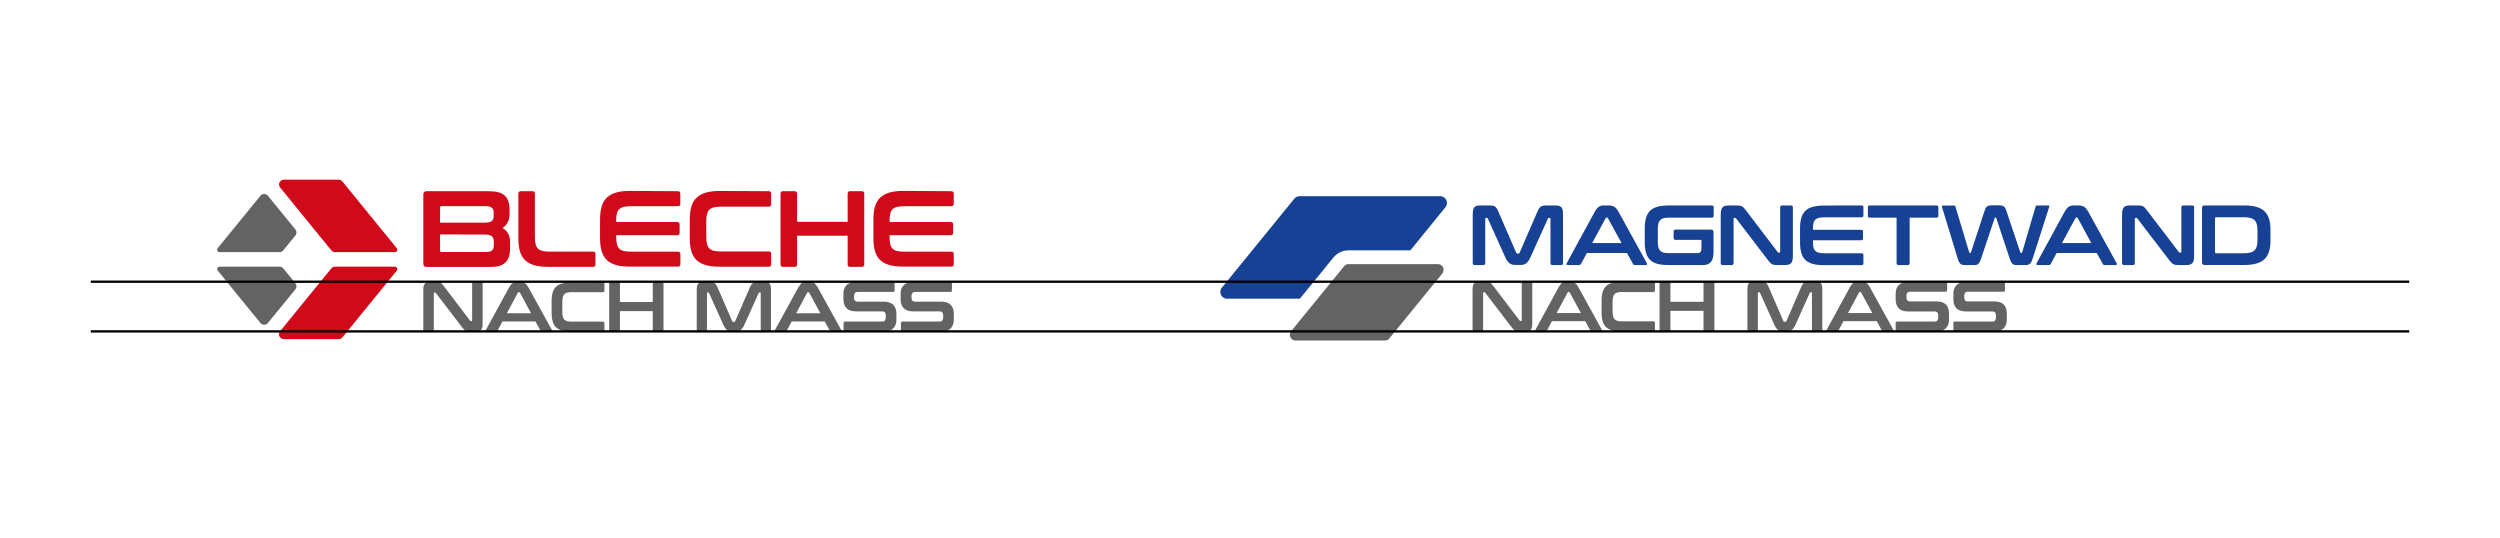 <?xml version="1.0" encoding="utf-8"?>
<!-- Generator: Adobe Illustrator 26.5.0, SVG Export Plug-In . SVG Version: 6.00 Build 0)  -->
<svg version="1.1" id="Ebene_1" xmlns="http://www.w3.org/2000/svg" xmlns:xlink="http://www.w3.org/1999/xlink" x="0px" y="0px"
	 viewBox="0 0 3195.6 687.7" style="enable-background:new 0 0 3195.6 687.7;" xml:space="preserve">
<style type="text/css">
	.st0{clip-path:url(#SVGID_00000183935154503254568820000003595574767237614269_);}
	.st1{clip-path:url(#SVGID_00000134953636759816483450000005302235066174604698_);}
	.st2{fill:#646363;}
	.st3{clip-path:url(#SVGID_00000030470017319388802990000003360755178085567665_);}
	.st4{clip-path:url(#SVGID_00000074401737937509397720000012038364612906233763_);}
	.st5{fill:#D00A1A;}
	.st6{clip-path:url(#SVGID_00000116938558944220184200000007511008157569794475_);}
	.st7{clip-path:url(#SVGID_00000139288033050657906270000009042056127219607429_);}
	.st8{clip-path:url(#SVGID_00000086665655910344264190000000127020861195604139_);}
	.st9{clip-path:url(#SVGID_00000012465830700497769820000014122375488317233043_);}
	.st10{clip-path:url(#SVGID_00000100357332185738816140000006318432965238572968_);}
	.st11{clip-path:url(#SVGID_00000016777770632641389530000002233300878268081849_);}
	.st12{clip-path:url(#SVGID_00000115483977971896895670000005591887294926256539_);}
	.st13{clip-path:url(#SVGID_00000107576110672541343690000000818188329381548967_);}
	.st14{clip-path:url(#SVGID_00000104693994079567745080000010575732630944549784_);}
	.st15{clip-path:url(#SVGID_00000181064626618315547770000016907155771705235350_);}
	.st16{clip-path:url(#SVGID_00000142168189320615144520000006386395349206091963_);}
	.st17{clip-path:url(#SVGID_00000036940542104623840150000003820559521137016495_);}
	.st18{clip-path:url(#SVGID_00000179612731588352976790000003302261232778215816_);}
	.st19{clip-path:url(#SVGID_00000009561617688714056540000007919682736361884338_);}
	.st20{clip-path:url(#SVGID_00000171693498754269225990000013122590945050865578_);}
	.st21{clip-path:url(#SVGID_00000078752484443113964000000016184401447682128824_);}
	.st22{clip-path:url(#SVGID_00000013914048583652584340000008000449672101196194_);}
	.st23{clip-path:url(#SVGID_00000086670846070756226790000015087173213118319001_);}
	.st24{clip-path:url(#SVGID_00000110448382419952043280000007548506482066709173_);}
	.st25{clip-path:url(#SVGID_00000015318834789702479130000016099381395121224864_);}
	.st26{clip-path:url(#SVGID_00000166666241991743863030000012213428699223302282_);}
	.st27{clip-path:url(#SVGID_00000054241616357641237840000012914195781506562717_);}
	.st28{clip-path:url(#SVGID_00000135670078731296480420000016244668161095086743_);}
	.st29{clip-path:url(#SVGID_00000105416367105998168280000009617724512274321557_);}
	.st30{clip-path:url(#SVGID_00000104673602450064663920000005247993639401580698_);}
	.st31{fill:#164194;}
	.st32{clip-path:url(#SVGID_00000099651832498589856910000004643512169739065253_);}
	.st33{clip-path:url(#SVGID_00000142863162526834605320000015598886170222030492_);}
	.st34{clip-path:url(#SVGID_00000093143653529025232010000017432063757799075458_);}
	.st35{clip-path:url(#SVGID_00000114767706349984691810000005720384016539787137_);}
	.st36{clip-path:url(#SVGID_00000020396967587438864340000016041780751328964540_);}
	.st37{clip-path:url(#SVGID_00000127017901367338308650000014801825453509732265_);}
	.st38{clip-path:url(#SVGID_00000077322313590195625210000010383248178462426284_);}
	.st39{clip-path:url(#SVGID_00000087383199681383189570000013279262179815346098_);}
	.st40{clip-path:url(#SVGID_00000044173428945469644670000012551252528104061362_);}
	.st41{clip-path:url(#SVGID_00000168820668701796942250000001986563653147081908_);}
	.st42{clip-path:url(#SVGID_00000073685943754808490930000004684284461042236335_);}
	.st43{fill:none;stroke:#000000;stroke-width:3;stroke-miterlimit:10;}
</style>
<g>
	<g>
		<defs>
			<rect id="SVGID_1_" x="272.1" y="223.7" width="951.1" height="216.1"/>
		</defs>
		<clipPath id="SVGID_00000121260055746648101560000011036517521673201086_">
			<use xlink:href="#SVGID_1_"  style="overflow:visible;"/>
		</clipPath>
		<g style="clip-path:url(#SVGID_00000121260055746648101560000011036517521673201086_);">
			<g>
				<g>
					<g>
						<defs>
							<rect id="SVGID_00000151532602133301519970000006012807097878922118_" x="272.1" y="223.7" width="951.1" height="216.1"/>
						</defs>
						<clipPath id="SVGID_00000012463969964781896070000009531123949991485083_">
							<use xlink:href="#SVGID_00000151532602133301519970000006012807097878922118_"  style="overflow:visible;"/>
						</clipPath>
						<g style="clip-path:url(#SVGID_00000012463969964781896070000009531123949991485083_);">
							<path class="st2" d="M377.6,293.3l-35.2-43.1c-2.5-3-7-3-9.5,0l-54.7,67.1c-1.6,2-0.2,5,2.4,5h76.8c1.8,0,3.6-0.9,4.7-2.3
								l15.4-18.9C379.5,298.8,379.5,295.6,377.6,293.3"/>
						</g>
					</g>
				</g>
				<g>
					<g>
						<defs>
							<rect id="SVGID_00000125568999231454595350000001675433272759900341_" x="272.1" y="223.7" width="951.1" height="216.1"/>
						</defs>
						<clipPath id="SVGID_00000013891008109568943960000010678926244597191859_">
							<use xlink:href="#SVGID_00000125568999231454595350000001675433272759900341_"  style="overflow:visible;"/>
						</clipPath>
						<g style="clip-path:url(#SVGID_00000013891008109568943960000010678926244597191859_);">
							<path class="st2" d="M357.5,340.9h-76.8c-2.5,0-4,3-2.4,5l54.6,67c2.5,3,7.1,3,9.5,0l35.2-43.1c1.8-2.3,1.8-5.5,0-7.7
								l-15.4-18.9C361.1,341.7,359.3,340.8,357.5,340.9"/>
						</g>
					</g>
				</g>
				<g>
					<g>
						<defs>
							<rect id="SVGID_00000140726006536278249320000008035088306117600692_" x="272.1" y="223.7" width="951.1" height="216.1"/>
						</defs>
						<clipPath id="SVGID_00000070838336399804088780000016313795625160408714_">
							<use xlink:href="#SVGID_00000140726006536278249320000008035088306117600692_"  style="overflow:visible;"/>
						</clipPath>
						<g style="clip-path:url(#SVGID_00000070838336399804088780000016313795625160408714_);">
							<path class="st5" d="M507.2,317.3L437.7,232c-1.1-1.4-2.9-2.3-4.7-2.3h-70.2c-5.2,0-8,6-4.7,10l26.3,32.4l39.1,47.9
								c1.1,1.4,2.9,2.3,4.7,2.3h76.6C507.4,322.2,508.9,319.3,507.2,317.3"/>
						</g>
					</g>
				</g>
				<g>
					<g>
						<defs>
							<rect id="SVGID_00000155830228096112653560000002660848512688310153_" x="272.1" y="223.7" width="951.1" height="216.1"/>
						</defs>
						<clipPath id="SVGID_00000056399672831351118470000015252683541855070369_">
							<use xlink:href="#SVGID_00000155830228096112653560000002660848512688310153_"  style="overflow:visible;"/>
						</clipPath>
						<g style="clip-path:url(#SVGID_00000056399672831351118470000015252683541855070369_);">
							<path class="st5" d="M362.8,433.5H433c1.8,0,3.6-0.9,4.7-2.3l69.5-85.3c1.6-2,0.2-5-2.4-5h-76.7c-1.8,0-3.6,0.9-4.7,2.3
								L358,423.4C354.7,427.5,357.6,433.5,362.8,433.5"/>
						</g>
					</g>
				</g>
				<g>
					<g>
						<defs>
							<rect id="SVGID_00000111869738491131715520000015184758178537162166_" x="272.1" y="223.7" width="951.1" height="216.1"/>
						</defs>
						<clipPath id="SVGID_00000072251830346229932260000000066629995820680320_">
							<use xlink:href="#SVGID_00000111869738491131715520000015184758178537162166_"  style="overflow:visible;"/>
						</clipPath>
						<g style="clip-path:url(#SVGID_00000072251830346229932260000000066629995820680320_);">
							<path class="st5" d="M625.1,244.4c9.5,0,16.2,1.9,20.2,5.7s6,9.5,6,17.1v6.7c0,7.7-3,13.6-8.9,17.6c6.4,3.7,9.6,9.6,9.6,17.9
								v8c0,3.7-0.4,7-1.3,10c-0.8,3-2.2,5.5-4.1,7.5c-1.9,2-4.4,3.7-7.5,4.7c-3.1,1.1-7,1.6-11.6,1.6h-82.2c-2.8,0-4.2-1.4-4.2-4.2
								v-88.4c0-2.8,1.4-4.2,4.2-4.2L625.1,244.4L625.1,244.4L625.1,244.4z M562.5,284.6h56.6c4.6,0,7.7-0.7,9.4-2
								c1.6-1.4,2.5-3.4,2.5-6.1v-4.7c0-2.8-0.8-5-2.4-6.3s-4.2-2-7.8-2h-56.5c-1.2,0-1.8,0.6-1.8,1.8V284.6L562.5,284.6
								L562.5,284.6z M562.5,299.7v20.6c0,1.2,0.6,1.8,1.8,1.8H621c3.7,0,6.3-0.6,7.9-2c1.6-1.4,2.3-3.5,2.3-6.4v-5.2
								c0-2.8-0.8-5-2.5-6.5s-4.9-2.2-9.5-2.2L562.5,299.7L562.5,299.7z"/>
						</g>
					</g>
				</g>
				<g>
					<g>
						<defs>
							<rect id="SVGID_00000011751722665375487000000008991984817159638942_" x="272.1" y="223.7" width="951.1" height="216.1"/>
						</defs>
						<clipPath id="SVGID_00000092420983695587386070000014688043702112258704_">
							<use xlink:href="#SVGID_00000011751722665375487000000008991984817159638942_"  style="overflow:visible;"/>
						</clipPath>
						<g style="clip-path:url(#SVGID_00000092420983695587386070000014688043702112258704_);">
							<path class="st5" d="M680.7,244.4c2,0,3,1,3,3.1v55.2c0,3.7,0.3,6.7,0.9,9.2c0.6,2.5,1.6,4.4,3,5.8s3.3,2.4,5.6,3
								s5.3,0.9,8.9,0.9h56c2,0,3,1,3,3v13.5c0,2-1,3-3,3h-56.8c-7,0-13-0.6-17.8-1.9s-8.8-3.4-12-6.3s-5.3-6.7-6.8-11.3
								c-1.4-4.7-2.1-10.3-2.1-16.9v-57.2c0-2.1,1.1-3.1,3.2-3.1L680.7,244.4L680.7,244.4z"/>
						</g>
					</g>
				</g>
				<g>
					<g>
						<defs>
							<rect id="SVGID_00000034089969895144040830000015159130469283359932_" x="272.1" y="223.7" width="951.1" height="216.1"/>
						</defs>
						<clipPath id="SVGID_00000177483441203326858340000016409676544358967730_">
							<use xlink:href="#SVGID_00000034089969895144040830000015159130469283359932_"  style="overflow:visible;"/>
						</clipPath>
						<g style="clip-path:url(#SVGID_00000177483441203326858340000016409676544358967730_);">
							<path class="st5" d="M866.4,244.4c2.1,0,3.2,1,3.2,3.1v13.1c0,2-1.1,3-3.2,3H806c-3.6,0-6.6,0.3-8.9,0.9
								c-2.3,0.6-4.2,1.6-5.7,3s-2.4,3.4-3,5.8s-0.8,5.5-0.8,9.1v1.4h78.1c2,0,3,1,3,3v10.8c0,2-1,3-3,3h-78v2.3
								c0,3.6,0.3,6.6,0.8,9.1c0.6,2.4,1.6,4.4,3,5.8s3.3,2.5,5.7,3s5.3,0.9,8.9,0.9h60.4c2.1,0,3.2,1,3.2,3v13.1c0,2-1.1,3-3.2,3
								h-60.8c-7,0-13-0.6-17.8-1.9s-8.8-3.4-12-6.3s-5.3-6.7-6.8-11.3c-1.4-4.7-2.1-10.3-2.1-16.9v-23.8c0-6.7,0.7-12.2,2.1-16.9
								s3.7-8.4,6.8-11.3s7.1-5,12-6.4s10.8-2,17.8-2L866.4,244.4L866.4,244.4z"/>
						</g>
					</g>
				</g>
				<g>
					<g>
						<defs>
							<rect id="SVGID_00000087389501714852825160000006389348377611461800_" x="272.1" y="223.7" width="951.1" height="216.1"/>
						</defs>
						<clipPath id="SVGID_00000154400622819544857930000004455232561353999005_">
							<use xlink:href="#SVGID_00000087389501714852825160000006389348377611461800_"  style="overflow:visible;"/>
						</clipPath>
						<g style="clip-path:url(#SVGID_00000154400622819544857930000004455232561353999005_);">
							<path class="st5" d="M982.7,244.4c2,0,3,1,3,3.1V261c0,2.1-1,3.2-3,3.2h-61.5c-3.6,0-6.6,0.3-8.9,0.9c-2.3,0.6-4.2,1.6-5.6,3
								s-2.4,3.3-3,5.7s-0.9,5.5-0.9,9.1v19.6c0,3.7,0.3,6.7,0.9,9.2c0.6,2.5,1.6,4.4,3,5.8s3.3,2.4,5.6,3s5.3,0.9,8.9,0.9h61.5
								c2,0,3,1,3,3v13.5c0,2-1,3-3,3h-62.3c-7,0-13-0.6-17.8-1.9s-8.8-3.4-12-6.3s-5.3-6.7-6.8-11.3c-1.4-4.7-2.1-10.3-2.1-16.9
								v-23.8c0-6.7,0.7-12.2,2.1-16.9s3.7-8.4,6.8-11.3s7.1-5,12-6.4s10.8-2,17.8-2L982.7,244.4L982.7,244.4z"/>
						</g>
					</g>
				</g>
				<g>
					<g>
						<defs>
							<rect id="SVGID_00000054255744110985671960000006846072647749011388_" x="272.1" y="223.7" width="951.1" height="216.1"/>
						</defs>
						<clipPath id="SVGID_00000007388382260843918370000001572944046993893003_">
							<use xlink:href="#SVGID_00000054255744110985671960000006846072647749011388_"  style="overflow:visible;"/>
						</clipPath>
						<g style="clip-path:url(#SVGID_00000007388382260843918370000001572944046993893003_);">
							<path class="st5" d="M1015.8,244.4c2,0,3,1,3,3.1v36h64.7v-36c0-2.1,1-3.1,3.1-3.1h14.9c2.1,0,3.2,1,3.2,3.1v90.6
								c0,2-1.1,3-3.2,3h-14.9c-2.1,0-3.1-1-3.1-3v-36.8h-64.7v36.8c0,2-1,3-3,3h-14.9c-2.1,0-3.2-1-3.2-3v-90.6
								c0-2.1,1.1-3.1,3.2-3.1H1015.8L1015.8,244.4z"/>
						</g>
					</g>
				</g>
				<g>
					<g>
						<defs>
							<rect id="SVGID_00000087403310699816454660000015239818411567549600_" x="272.1" y="223.7" width="951.1" height="216.1"/>
						</defs>
						<clipPath id="SVGID_00000084510363667250979060000015049511150448520885_">
							<use xlink:href="#SVGID_00000087403310699816454660000015239818411567549600_"  style="overflow:visible;"/>
						</clipPath>
						<g style="clip-path:url(#SVGID_00000084510363667250979060000015049511150448520885_);">
							<path class="st5" d="M1215.9,244.4c2.1,0,3.2,1,3.2,3.1v13.1c0,2-1.1,3-3.2,3h-60.4c-3.6,0-6.6,0.3-8.9,0.9s-4.2,1.6-5.7,3
								c-1.4,1.4-2.4,3.4-3,5.8s-0.8,5.5-0.8,9.1v1.4h78.1c2.1,0,3.1,1,3.1,3v10.8c0,2-1,3-3.1,3h-78.1v2.3c0,3.6,0.3,6.6,0.8,9.1
								c0.6,2.4,1.6,4.4,3,5.8s3.3,2.5,5.7,3s5.3,0.9,8.9,0.9h60.4c2.1,0,3.2,1,3.2,3v13.1c0,2-1.1,3-3.2,3h-60.8
								c-7,0-13-0.6-17.8-1.9c-4.9-1.3-8.8-3.4-12-6.3s-5.4-6.7-6.8-11.3c-1.4-4.7-2.1-10.3-2.1-16.9v-23.8c0-6.7,0.7-12.2,2.1-16.9
								c1.4-4.6,3.7-8.4,6.8-11.3s7.1-5,12-6.4s10.8-2,17.8-2L1215.9,244.4L1215.9,244.4z"/>
						</g>
					</g>
				</g>
				<g>
					<g>
						<defs>
							<rect id="SVGID_00000150791006348707465800000006611047182468058556_" x="272.1" y="223.7" width="951.1" height="216.1"/>
						</defs>
						<clipPath id="SVGID_00000134953304500884167670000013466425938809692297_">
							<use xlink:href="#SVGID_00000150791006348707465800000006611047182468058556_"  style="overflow:visible;"/>
						</clipPath>
						<g style="clip-path:url(#SVGID_00000134953304500884167670000013466425938809692297_);">
							<path class="st2" d="M557.2,360.7c1.4,0,2.6,0.1,3.6,0.2s1.8,0.4,2.5,0.8s1.4,0.9,2,1.6s1.4,1.6,2.3,2.8l33.3,43.8
								c0.2,0.4,0.6,0.6,1.1,0.6h0.8c0.5,0,0.7-0.3,0.7-0.9v-46.8c0-1.4,0.6-2,2-2h9.4c1.4,0,2,0.6,2,2v51.5c0,3.7-0.6,6.1-2,7.4
								c-1.3,1.3-3.3,1.9-6.1,1.9h-7.7c-1.3,0-2.5-0.1-3.5-0.2c-0.9-0.1-1.8-0.4-2.5-0.7s-1.4-0.9-2.1-1.6c-0.7-0.7-1.5-1.6-2.4-2.8
								l-33.5-43.8c-0.4-0.4-0.8-0.6-1.1-0.6h-0.8c-0.5,0-0.7,0.3-0.7,0.9v46.8c0,1.4-0.6,2-2,2h-9.4c-1.4,0-2-0.6-2-2V370
								c0-3.6,0.6-6.1,2-7.4s3.3-1.9,6.1-1.9H557.2L557.2,360.7L557.2,360.7z"/>
						</g>
					</g>
				</g>
				<g>
					<g>
						<defs>
							<rect id="SVGID_00000003093343039010798350000014623435207679354753_" x="272.1" y="223.7" width="951.1" height="216.1"/>
						</defs>
						<clipPath id="SVGID_00000181059879811082462460000004143238458919335563_">
							<use xlink:href="#SVGID_00000003093343039010798350000014623435207679354753_"  style="overflow:visible;"/>
						</clipPath>
						<g style="clip-path:url(#SVGID_00000181059879811082462460000004143238458919335563_);">
							<path class="st2" d="M665.3,360.7c2.3,0,4.2,0.5,5.7,1.4s3,2.8,4.6,5.5l29.7,53.9c0.3,0.6,0.3,1.1,0.2,1.5s-0.6,0.6-1.3,0.6
								h-11.4c-1,0-1.7-0.4-2-1.2l-6.4-11.5h-42.1l-6.2,11.5c-0.4,0.8-1.1,1.2-2,1.2h-11.7c-0.8,0-1.3-0.2-1.4-0.6s-0.1-0.9,0.2-1.5
								l29.5-53.9c1.5-2.7,3-4.5,4.4-5.5s3.1-1.4,5-1.4H665.3L665.3,360.7z M647.9,400.4h30.9l-14.2-26.3c-0.2-0.4-0.6-0.6-1-0.6
								H663c-0.4,0-0.8,0.2-1,0.6L647.9,400.4L647.9,400.4z"/>
						</g>
					</g>
				</g>
				<g>
					<g>
						<defs>
							<rect id="SVGID_00000141453409998945890170000011671098406309960333_" x="272.1" y="223.7" width="951.1" height="216.1"/>
						</defs>
						<clipPath id="SVGID_00000099630109879565695440000010794184712420419998_">
							<use xlink:href="#SVGID_00000141453409998945890170000011671098406309960333_"  style="overflow:visible;"/>
						</clipPath>
						<g style="clip-path:url(#SVGID_00000099630109879565695440000010794184712420419998_);">
							<path class="st2" d="M770.6,360.7c1.3,0,2,0.6,2,2v8.8c0,1.4-0.6,2-2,2h-39.9c-2.3,0-4.2,0.2-5.8,0.6s-2.8,1.1-3.6,2
								c-0.9,0.9-1.6,2.2-1.9,3.8s-0.6,3.5-0.6,6v12.8c0,2.4,0.2,4.4,0.6,6c0.3,1.6,1.1,2.8,1.9,3.8c0.9,0.9,2.1,1.6,3.6,2
								c1.6,0.4,3.5,0.6,5.8,0.6h39.9c1.3,0,2,0.6,2,2v8.8c0,1.4-0.6,2-2,2h-40.4c-4.5,0-8.4-0.4-11.5-1.3c-3.2-0.9-5.7-2.2-7.8-4.1
								c-2-1.9-3.5-4.3-4.4-7.4s-1.4-6.7-1.4-11v-15.4c0-4.3,0.5-7.9,1.4-11c0.9-3,2.4-5.5,4.4-7.3c2-1.9,4.6-3.3,7.8-4.1
								s7-1.3,11.5-1.3L770.6,360.7L770.6,360.7z"/>
						</g>
					</g>
				</g>
				<g>
					<g>
						<defs>
							<rect id="SVGID_00000114068767952638975850000005311961343086720703_" x="272.1" y="223.7" width="951.1" height="216.1"/>
						</defs>
						<clipPath id="SVGID_00000004541800111908931110000009190603634643537030_">
							<use xlink:href="#SVGID_00000114068767952638975850000005311961343086720703_"  style="overflow:visible;"/>
						</clipPath>
						<g style="clip-path:url(#SVGID_00000004541800111908931110000009190603634643537030_);">
							<path class="st2" d="M790.4,360.7c1.3,0,2,0.6,2,2V386h42v-23.3c0-1.4,0.6-2,2-2h9.7c1.3,0,2,0.6,2,2v58.9c0,1.4-0.7,2-2,2
								h-9.7c-1.3,0-2-0.6-2-2v-23.9h-42v23.9c0,1.4-0.6,2-2,2h-9.7c-1.3,0-2-0.6-2-2v-58.9c0-1.4,0.7-2,2-2H790.4z"/>
						</g>
					</g>
				</g>
				<g>
					<g>
						<defs>
							<rect id="SVGID_00000133490454784160862140000002924344544571671217_" x="272.1" y="223.7" width="951.1" height="216.1"/>
						</defs>
						<clipPath id="SVGID_00000088844107555477037760000006287145365310264993_">
							<use xlink:href="#SVGID_00000133490454784160862140000002924344544571671217_"  style="overflow:visible;"/>
						</clipPath>
						<g style="clip-path:url(#SVGID_00000088844107555477037760000006287145365310264993_);">
							<path class="st2" d="M907.7,360.7c1.3,0,2.5,0.1,3.4,0.3c1,0.2,1.8,0.5,2.5,1.1c0.7,0.5,1.3,1.2,1.9,2s1.1,2,1.8,3.5
								l18.7,43.1c0.2,0.6,0.6,0.8,1.3,0.8h1.1c0.6,0,1-0.3,1.3-0.8l18.7-43.1c0.6-1.4,1.2-2.6,1.8-3.5s1.2-1.6,1.9-2
								s1.6-0.9,2.5-1.1s2-0.3,3.4-0.3h9.6c3.1,0,5.2,0.7,6.3,2.1s1.6,3.8,1.6,7.2v51.5c0,1.4-0.7,2-2,2h-9.1c-1.3,0-2-0.6-2-2
								v-46.8c0-0.6-0.2-0.9-0.7-0.9h-0.8c-0.6,0-1,0.2-1.1,0.7l-18.1,40.2c-0.7,1.6-1.4,3-2.2,4.1s-1.6,2-2.4,2.8s-1.8,1.2-3,1.6
								c-1.1,0.3-2.4,0.4-3.9,0.4h-4.3c-1.5,0-2.8-0.1-3.9-0.4s-2.1-0.8-3-1.6c-0.8-0.7-1.7-1.6-2.4-2.8c-0.8-1.1-1.5-2.5-2.2-4.1
								l-18.1-40.2c-0.2-0.5-0.6-0.7-1.1-0.7h-0.8c-0.5,0-0.7,0.3-0.7,0.9v46.8c0,1.4-0.6,2-2,2h-9.1c-1.3,0-2-0.6-2-2V370
								c0-3.4,0.6-5.8,1.6-7.2s3.2-2.1,6.4-2.1L907.7,360.7L907.7,360.7L907.7,360.7z"/>
						</g>
					</g>
				</g>
				<g>
					<g>
						<defs>
							<rect id="SVGID_00000166675193663841252210000015035036964795159708_" x="272.1" y="223.7" width="951.1" height="216.1"/>
						</defs>
						<clipPath id="SVGID_00000148624775821633750240000004385166091432060828_">
							<use xlink:href="#SVGID_00000166675193663841252210000015035036964795159708_"  style="overflow:visible;"/>
						</clipPath>
						<g style="clip-path:url(#SVGID_00000148624775821633750240000004385166091432060828_);">
							<path class="st2" d="M1035.1,360.7c2.3,0,4.2,0.5,5.7,1.4c1.6,0.9,3,2.8,4.6,5.5l29.7,53.9c0.3,0.6,0.3,1.1,0.2,1.5
								c-0.1,0.4-0.6,0.6-1.3,0.6h-11.4c-1,0-1.7-0.4-2.1-1.2l-6.4-11.5H1012l-6.2,11.5c-0.4,0.8-1.1,1.2-2,1.2H992
								c-0.8,0-1.3-0.2-1.4-0.6s-0.1-0.9,0.2-1.5l29.5-53.9c1.5-2.7,3-4.5,4.4-5.5c1.4-1,3.1-1.4,5-1.4H1035.1L1035.1,360.7z
								 M1017.7,400.4h30.9l-14.2-26.3c-0.2-0.4-0.6-0.6-1-0.6h-0.6c-0.4,0-0.8,0.2-1,0.6L1017.7,400.4L1017.7,400.4z"/>
						</g>
					</g>
				</g>
				<g>
					<g>
						<defs>
							<rect id="SVGID_00000099661503204529560880000014650446627069734531_" x="272.1" y="223.7" width="951.1" height="216.1"/>
						</defs>
						<clipPath id="SVGID_00000022539188907558820970000015776017011125830057_">
							<use xlink:href="#SVGID_00000099661503204529560880000014650446627069734531_"  style="overflow:visible;"/>
						</clipPath>
						<g style="clip-path:url(#SVGID_00000022539188907558820970000015776017011125830057_);">
							<path class="st2" d="M1141.5,360.7c1.3,0,2,0.6,2,2v8.5c0,1.4-0.6,2-2,2h-45c-1.8,0-3,0.4-3.7,1.4c-0.7,0.9-1.1,2.1-1.1,3.7
								v2.3c0,3.3,1.6,5,4.7,5h33.6c5.2,0,9.1,1.4,11.8,4c2.6,2.7,4,6.4,4,11.5v7.9c0,4.4-1.3,7.9-3.8,10.6s-6.6,4-12,4h-49.7
								c-1.3,0-2-0.6-2-2V413c0-1.4,0.7-2,2-2h47.1c1.8,0,3-0.4,3.7-1.4c0.7-0.9,1.1-2.1,1.1-3.7V403c0-3.3-1.6-5-4.7-5h-33.6
								c-5.2,0-9.1-1.4-11.8-4c-2.6-2.7-4-6.4-4-11.5v-7.3c0-4.4,1.3-7.9,3.8-10.6s6.6-4,12-4L1141.5,360.7L1141.5,360.7z"/>
						</g>
					</g>
				</g>
				<g>
					<g>
						<defs>
							<rect id="SVGID_00000040567736562178514390000004404571693066683277_" x="272.1" y="223.7" width="951.1" height="216.1"/>
						</defs>
						<clipPath id="SVGID_00000036238163884235654540000013657027365343247764_">
							<use xlink:href="#SVGID_00000040567736562178514390000004404571693066683277_"  style="overflow:visible;"/>
						</clipPath>
						<g style="clip-path:url(#SVGID_00000036238163884235654540000013657027365343247764_);">
							<path class="st2" d="M1214.8,360.7c1.3,0,2,0.6,2,2v8.5c0,1.4-0.6,2-2,2h-44.9c-1.8,0-3,0.4-3.7,1.4s-1.1,2.1-1.1,3.7v2.3
								c0,3.3,1.6,5,4.7,5h33.6c5.2,0,9.1,1.4,11.8,4c2.6,2.7,4,6.4,4,11.5v7.9c0,4.4-1.3,7.9-3.8,10.6c-2.6,2.7-6.6,4-12,4h-49.7
								c-1.3,0-2.1-0.6-2.1-2V413c0-1.4,0.7-2,2.1-2h47.1c1.8,0,3-0.4,3.7-1.4c0.7-0.9,1.1-2.1,1.1-3.7V403c0-3.3-1.6-5-4.7-5H1167
								c-5.2,0-9.1-1.4-11.8-4c-2.6-2.7-4-6.4-4-11.5v-7.3c0-4.4,1.3-7.9,3.8-10.6s6.6-4,12-4L1214.8,360.7L1214.8,360.7z"/>
						</g>
					</g>
				</g>
			</g>
		</g>
	</g>
</g>
<g>
	<g>
		<defs>
			<rect id="SVGID_00000111150211131081009210000009323295954051919282_" x="1549.7" y="235.9" width="1363.8" height="214.3"/>
		</defs>
		<clipPath id="SVGID_00000077322194360708054710000017193710500991480711_">
			<use xlink:href="#SVGID_00000111150211131081009210000009323295954051919282_"  style="overflow:visible;"/>
		</clipPath>
		<g style="clip-path:url(#SVGID_00000077322194360708054710000017193710500991480711_);">
			<g>
				<g>
					<g>
						<defs>
							<rect id="SVGID_00000014620071749521014300000008016460545319847867_" x="1549.7" y="235.9" width="1363.8" height="214.3"/>
						</defs>
						<clipPath id="SVGID_00000090295672086616411040000002891211866928997033_">
							<use xlink:href="#SVGID_00000014620071749521014300000008016460545319847867_"  style="overflow:visible;"/>
						</clipPath>
						<g style="clip-path:url(#SVGID_00000090295672086616411040000002891211866928997033_);">
							<path class="st2" d="M1898.4,360.3c1.4,0,2.6,0.1,3.6,0.2c1,0.1,1.8,0.4,2.5,0.8c0.7,0.4,1.4,0.9,2.1,1.6
								c0.7,0.7,1.4,1.6,2.2,2.7l33.6,44.1c0.2,0.4,0.6,0.6,1.2,0.6h0.8c0.5,0,0.7-0.3,0.7-0.9v-47.1c0-1.3,0.7-2,2-2h9.5
								c1.3,0,2,0.7,2,2v51.9c0,3.6-0.7,6.1-2,7.5c-1.3,1.3-3.3,1.9-6.1,1.9h-7.8c-1.4,0-2.5-0.1-3.5-0.2c-0.9-0.1-1.7-0.4-2.5-0.7
								c-0.7-0.4-1.4-0.9-2.1-1.6c-0.7-0.7-1.5-1.6-2.4-2.8l-33.7-44.1c-0.4-0.4-0.7-0.6-1.2-0.6h-0.8c-0.5,0-0.7,0.3-0.7,0.9v47.1
								c0,1.3-0.7,2-2,2h-9.4c-1.4,0-2.1-0.7-2.1-2v-51.9c0-3.6,0.7-6.1,2-7.5c1.3-1.3,3.3-1.9,6.1-1.9L1898.4,360.3L1898.4,360.3z"
								/>
						</g>
					</g>
				</g>
				<g>
					<g>
						<defs>
							<rect id="SVGID_00000121969261760453438880000016229323665494541726_" x="1549.7" y="235.9" width="1363.8" height="214.3"/>
						</defs>
						<clipPath id="SVGID_00000066483841177883088040000016651649396676741817_">
							<use xlink:href="#SVGID_00000121969261760453438880000016229323665494541726_"  style="overflow:visible;"/>
						</clipPath>
						<g style="clip-path:url(#SVGID_00000066483841177883088040000016651649396676741817_);">
							<path class="st2" d="M2007.2,360.2c2.3,0,4.2,0.5,5.7,1.4c1.6,0.9,3.1,2.7,4.6,5.4l29.9,54.3c0.3,0.6,0.4,1.1,0.2,1.5
								c-0.1,0.4-0.6,0.6-1.3,0.6h-11.5c-1,0-1.7-0.4-2.1-1.2l-6.4-11.7h-42.5l-6.2,11.7c-0.4,0.8-1.1,1.2-2.1,1.2H1964
								c-0.8,0-1.2-0.2-1.4-0.6s-0.1-0.9,0.2-1.5l29.6-54.3c1.5-2.7,3-4.5,4.4-5.4c1.4-0.9,3.1-1.4,5-1.4H2007.2L2007.2,360.2z
								 M1989.7,400.2h31.1l-14.4-26.5c-0.2-0.4-0.6-0.6-1-0.6h-0.5c-0.4,0-0.7,0.2-1,0.6L1989.7,400.2z"/>
						</g>
					</g>
				</g>
				<g>
					<g>
						<defs>
							<rect id="SVGID_00000056423444849235018210000003719350776299339929_" x="1549.7" y="235.9" width="1363.8" height="214.3"/>
						</defs>
						<clipPath id="SVGID_00000074434891679719713620000004926141808368587962_">
							<use xlink:href="#SVGID_00000056423444849235018210000003719350776299339929_"  style="overflow:visible;"/>
						</clipPath>
						<g style="clip-path:url(#SVGID_00000074434891679719713620000004926141808368587962_);">
							<path class="st2" d="M2113.4,360.3c1.3,0,2,0.7,2,2v8.9c0,1.4-0.7,2.1-2,2.1h-40.2c-2.3,0-4.3,0.2-5.8,0.6
								c-1.5,0.4-2.7,1-3.6,2c-0.9,0.9-1.5,2.2-1.9,3.7c-0.4,1.6-0.6,3.5-0.6,5.9v12.8c0,2.4,0.2,4.4,0.6,6c0.4,1.6,1,2.8,1.9,3.8
								c0.9,0.9,2.1,1.6,3.6,2c1.5,0.4,3.5,0.6,5.8,0.6h40.2c1.3,0,2,0.7,2,2v8.9c0,1.3-0.7,2-2,2h-40.8c-4.5,0-8.5-0.4-11.7-1.3
								c-3.2-0.8-5.8-2.2-7.9-4.1c-2-1.9-3.5-4.3-4.4-7.5c-0.9-3-1.4-6.7-1.4-11.1v-15.5c0-4.3,0.5-8.1,1.4-11
								c0.9-3,2.4-5.4,4.4-7.4s4.6-3.3,7.9-4.1c3.2-0.9,7.1-1.3,11.7-1.3h40.8V360.3L2113.4,360.3z"/>
						</g>
					</g>
				</g>
				<g>
					<g>
						<defs>
							<rect id="SVGID_00000060006276171501559130000001268144787725049222_" x="1549.7" y="235.9" width="1363.8" height="214.3"/>
						</defs>
						<clipPath id="SVGID_00000052825542678947136050000002276879006669153411_">
							<use xlink:href="#SVGID_00000060006276171501559130000001268144787725049222_"  style="overflow:visible;"/>
						</clipPath>
						<g style="clip-path:url(#SVGID_00000052825542678947136050000002276879006669153411_);">
							<path class="st2" d="M2133.2,360.3c1.3,0,2,0.7,2,2v23.5h42.3v-23.5c0-1.3,0.7-2,2-2h9.8c1.4,0,2.1,0.7,2.1,2v59.2
								c0,1.3-0.7,2-2.1,2h-9.8c-1.3,0-2-0.7-2-2v-24.1h-42.3v24.1c0,1.3-0.7,2-2,2h-9.8c-1.4,0-2.1-0.7-2.1-2v-59.2
								c0-1.3,0.7-2,2.1-2H2133.2z"/>
						</g>
					</g>
				</g>
				<g>
					<g>
						<defs>
							<rect id="SVGID_00000136399243816739879180000017090835415615214507_" x="1549.7" y="235.9" width="1363.8" height="214.3"/>
						</defs>
						<clipPath id="SVGID_00000062178427288552645130000008787234660556320166_">
							<use xlink:href="#SVGID_00000136399243816739879180000017090835415615214507_"  style="overflow:visible;"/>
						</clipPath>
						<g style="clip-path:url(#SVGID_00000062178427288552645130000008787234660556320166_);">
							<path class="st2" d="M2251.4,360.3c1.3,0,2.5,0.1,3.4,0.3c1,0.2,1.8,0.5,2.5,1c0.7,0.5,1.4,1.2,1.9,2.1
								c0.6,0.9,1.2,2,1.7,3.5l18.8,43.4c0.2,0.5,0.7,0.8,1.3,0.8h1.1c0.6,0,1-0.3,1.3-0.8l18.8-43.4c0.6-1.4,1.2-2.6,1.8-3.5
								c0.6-0.9,1.2-1.6,1.9-2.1c0.7-0.5,1.5-0.9,2.5-1c0.9-0.2,2-0.3,3.4-0.3h9.7c3.1,0,5.2,0.7,6.3,2.1c1.1,1.4,1.6,3.8,1.6,7.3
								v51.9c0,1.3-0.7,2-2.1,2h-9.2c-1.3,0-2-0.7-2-2v-47.1c0-0.6-0.2-0.9-0.7-0.9h-0.8c-0.6,0-1,0.2-1.2,0.7l-18.2,40.5
								c-0.7,1.6-1.5,3-2.2,4.1c-0.7,1.1-1.6,2-2.4,2.7c-0.9,0.7-1.9,1.2-3,1.5c-1.1,0.3-2.4,0.4-3.9,0.4h-4.3
								c-1.5,0-2.8-0.1-3.9-0.4c-1.1-0.3-2.1-0.8-3-1.5c-0.9-0.7-1.7-1.6-2.4-2.7c-0.7-1.1-1.5-2.5-2.2-4.1l-18.2-40.5
								c-0.2-0.5-0.6-0.7-1.2-0.7h-0.8c-0.5,0-0.7,0.3-0.7,0.9v47.1c0,1.3-0.7,2-2,2h-9.3c-1.4,0-2.1-0.7-2.1-2v-51.9
								c0-3.4,0.5-5.8,1.6-7.3c1.1-1.4,3.2-2.1,6.4-2.1L2251.4,360.3L2251.4,360.3z"/>
						</g>
					</g>
				</g>
				<g>
					<g>
						<defs>
							<rect id="SVGID_00000057869836801749676530000003405971182276873613_" x="1549.7" y="235.9" width="1363.8" height="214.3"/>
						</defs>
						<clipPath id="SVGID_00000121990613900131994330000014319236216691106742_">
							<use xlink:href="#SVGID_00000057869836801749676530000003405971182276873613_"  style="overflow:visible;"/>
						</clipPath>
						<g style="clip-path:url(#SVGID_00000121990613900131994330000014319236216691106742_);">
							<path class="st2" d="M2379.8,360.2c2.3,0,4.2,0.5,5.7,1.4c1.6,0.9,3.1,2.7,4.6,5.4l29.9,54.3c0.3,0.6,0.4,1.1,0.2,1.5
								s-0.6,0.6-1.3,0.6h-11.5c-1,0-1.7-0.4-2.1-1.2l-6.4-11.7h-42.5l-6.2,11.7c-0.4,0.8-1.1,1.2-2.1,1.2h-11.8
								c-0.8,0-1.2-0.2-1.4-0.6c-0.1-0.4-0.1-0.9,0.2-1.5l29.6-54.3c1.5-2.7,3-4.5,4.4-5.4c1.4-0.9,3.1-1.4,5-1.4H2379.8z
								 M2362.2,400.2h31.1l-14.4-26.5c-0.2-0.4-0.6-0.6-1-0.6h-0.5c-0.4,0-0.8,0.2-1,0.6L2362.2,400.2L2362.2,400.2z"/>
						</g>
					</g>
				</g>
				<g>
					<g>
						<defs>
							<rect id="SVGID_00000098210029861258762160000014522711587131993755_" x="1549.7" y="235.9" width="1363.8" height="214.3"/>
						</defs>
						<clipPath id="SVGID_00000103256557527735227510000012704712211412169661_">
							<use xlink:href="#SVGID_00000098210029861258762160000014522711587131993755_"  style="overflow:visible;"/>
						</clipPath>
						<g style="clip-path:url(#SVGID_00000103256557527735227510000012704712211412169661_);">
							<path class="st2" d="M2486.9,360.3c1.3,0,2,0.7,2,2v8.6c0,1.3-0.7,2-2,2h-45.2c-1.7,0-3,0.5-3.7,1.3
								c-0.7,0.9-1.1,2.1-1.1,3.7v2.4c0,3.4,1.6,5,4.7,5h33.9c5.2,0,9.2,1.3,11.9,4c2.6,2.7,3.9,6.5,3.9,11.5v8
								c0,4.4-1.3,8-3.9,10.7c-2.6,2.7-6.6,4-12.1,4h-50.1c-1.4,0-2.1-0.7-2.1-2V413c0-1.3,0.7-2,2.1-2h47.5c1.7,0,3-0.5,3.7-1.3
								c0.7-0.9,1.1-2.1,1.1-3.7v-2.9c0-3.3-1.6-5-4.7-5h-33.9c-5.2,0-9.2-1.3-11.9-4c-2.6-2.7-3.9-6.5-3.9-11.5v-7.4
								c0-4.4,1.3-8,3.9-10.7c2.6-2.7,6.6-4,12.1-4h47.9L2486.9,360.3L2486.9,360.3z"/>
						</g>
					</g>
				</g>
				<g>
					<g>
						<defs>
							<rect id="SVGID_00000077306110104516069190000016416492034605296312_" x="1549.7" y="235.9" width="1363.8" height="214.3"/>
						</defs>
						<clipPath id="SVGID_00000018920732714959543150000002820344874507118750_">
							<use xlink:href="#SVGID_00000077306110104516069190000016416492034605296312_"  style="overflow:visible;"/>
						</clipPath>
						<g style="clip-path:url(#SVGID_00000018920732714959543150000002820344874507118750_);">
							<path class="st2" d="M2560.8,360.3c1.3,0,2,0.7,2,2v8.6c0,1.3-0.7,2-2,2h-45.2c-1.7,0-3,0.5-3.7,1.3
								c-0.7,0.9-1.1,2.1-1.1,3.7v2.4c0,3.4,1.6,5,4.7,5h33.9c5.2,0,9.2,1.3,11.9,4c2.6,2.7,3.9,6.5,3.9,11.5v8
								c0,4.4-1.3,8-3.9,10.7c-2.6,2.7-6.6,4-12.1,4H2499c-1.4,0-2.1-0.7-2.1-2V413c0-1.3,0.7-2,2.1-2h47.5c1.7,0,3-0.5,3.7-1.3
								c0.7-0.9,1.1-2.1,1.1-3.7v-2.9c0-3.3-1.6-5-4.7-5h-33.9c-5.2,0-9.2-1.3-11.9-4c-2.6-2.7-3.9-6.5-3.9-11.5v-7.4
								c0-4.4,1.3-8,3.9-10.7c2.6-2.7,6.6-4,12.1-4h47.9L2560.8,360.3L2560.8,360.3z"/>
						</g>
					</g>
				</g>
				<g>
					<g>
						<defs>
							<rect id="SVGID_00000174568248146007305080000007164175230250710718_" x="1549.7" y="235.9" width="1363.8" height="214.3"/>
						</defs>
						<clipPath id="SVGID_00000062914284728798757340000002937516418193961601_">
							<use xlink:href="#SVGID_00000174568248146007305080000007164175230250710718_"  style="overflow:visible;"/>
						</clipPath>
						<g style="clip-path:url(#SVGID_00000062914284728798757340000002937516418193961601_);">
							<path class="st31" d="M1903.9,262.6c1.6,0,3,0.1,4.1,0.3c1.2,0.2,2.2,0.6,3,1.2c0.9,0.6,1.6,1.4,2.3,2.5
								c0.7,1,1.4,2.4,2.1,4.2l22.7,52.3c0.3,0.6,0.8,1,1.5,1h1.3c0.7,0,1.2-0.3,1.5-1l22.7-52.3c0.7-1.7,1.4-3.1,2.1-4.2
								c0.7-1,1.5-1.9,2.3-2.5c0.9-0.6,1.9-1,3-1.2c1.1-0.2,2.5-0.3,4.1-0.3h11.7c3.7,0,6.3,0.8,7.7,2.5s1.9,4.6,1.9,8.8v62.5
								c0,1.6-0.8,2.4-2.5,2.4h-11.1c-1.6,0-2.4-0.8-2.4-2.4v-56.8c0-0.7-0.3-1.1-0.9-1.1h-1c-0.7,0-1.2,0.3-1.4,0.9l-22,48.8
								c-0.9,1.9-1.7,3.6-2.6,4.9c-0.9,1.3-1.9,2.4-2.9,3.3s-2.2,1.5-3.6,1.8c-1.3,0.4-2.9,0.5-4.7,0.5h-5.2c-1.8,0-3.4-0.2-4.7-0.5
								c-1.3-0.4-2.5-1-3.6-1.8c-1-0.9-2-2-2.9-3.3c-0.9-1.3-1.8-3-2.6-4.9l-22-48.8c-0.2-0.6-0.7-0.9-1.4-0.9h-1
								c-0.6,0-0.9,0.4-0.9,1.1v56.8c0,1.6-0.8,2.4-2.4,2.4h-11.1c-1.7,0-2.5-0.8-2.5-2.4v-62.5c0-4.1,0.6-7.1,1.9-8.8
								c1.3-1.7,3.9-2.5,7.8-2.5H1903.9z"/>
						</g>
					</g>
				</g>
				<g>
					<g>
						<defs>
							<rect id="SVGID_00000154412427018763313950000011981198452524792224_" x="1549.7" y="235.9" width="1363.8" height="214.3"/>
						</defs>
						<clipPath id="SVGID_00000173853546944496514730000014311695070615319992_">
							<use xlink:href="#SVGID_00000154412427018763313950000011981198452524792224_"  style="overflow:visible;"/>
						</clipPath>
						<g style="clip-path:url(#SVGID_00000173853546944496514730000014311695070615319992_);">
							<path class="st31" d="M2056.4,262.6c2.7,0,5,0.6,7,1.7c1.9,1.1,3.7,3.3,5.5,6.5l36.1,65.5c0.4,0.7,0.4,1.3,0.3,1.8
								c-0.2,0.5-0.7,0.7-1.6,0.7h-13.8c-1.2,0-2.1-0.5-2.5-1.4l-7.8-14h-51.2l-7.6,14c-0.5,0.9-1.3,1.4-2.5,1.4h-14.2
								c-0.9,0-1.5-0.2-1.7-0.7c-0.2-0.5-0.1-1.1,0.3-1.8l35.7-65.5c1.8-3.2,3.6-5.4,5.3-6.5c1.7-1.1,3.7-1.7,6.1-1.7H2056.4
								L2056.4,262.6z M2035.2,310.7h37.5l-17.3-31.8c-0.3-0.5-0.7-0.8-1.2-0.8h-0.6c-0.5,0-0.9,0.3-1.2,0.8L2035.2,310.7
								L2035.2,310.7z"/>
						</g>
					</g>
				</g>
				<g>
					<g>
						<defs>
							<rect id="SVGID_00000054245731105094349160000013513748666269652668_" x="1549.7" y="235.9" width="1363.8" height="214.3"/>
						</defs>
						<clipPath id="SVGID_00000012460335449512126510000012923192835889283984_">
							<use xlink:href="#SVGID_00000054245731105094349160000013513748666269652668_"  style="overflow:visible;"/>
						</clipPath>
						<g style="clip-path:url(#SVGID_00000012460335449512126510000012923192835889283984_);">
							<path class="st31" d="M2188.1,262.6c1.6,0,2.4,0.8,2.4,2.4v10.7c0,1.7-0.8,2.5-2.4,2.5h-54.5c-2.8,0-5.1,0.2-7.1,0.7
								c-1.8,0.5-3.3,1.3-4.4,2.4s-1.9,2.6-2.3,4.5c-0.5,1.9-0.7,4.2-0.7,7.2v15.7c0,2.9,0.2,5.3,0.7,7.3s1.2,3.4,2.3,4.5
								c1.1,1.1,2.5,1.9,4.4,2.4c1.8,0.5,4.2,0.7,7.1,0.7h35.9c1.9,0,3.2-0.5,4.1-1.5c0.9-1,1.3-2.7,1.3-5.1v-9
								c0-0.9-0.4-1.4-1.3-1.4h-31.9c-1.6,0-2.4-0.8-2.4-2.5V296c0-1.7,0.8-2.5,2.4-2.5h45.4c2.2,0,3.2,1.1,3.2,3.2v25.5
								c0,6.1-1.2,10.4-3.5,12.9c-2.3,2.5-5.6,3.7-10,3.7h-44c-5.5,0-10.2-0.5-14-1.5c-3.8-1-7-2.6-9.4-4.9s-4.2-5.2-5.3-9
								c-1.1-3.6-1.7-8.1-1.7-13.3v-18.7c0-5.2,0.6-9.7,1.7-13.3c1.1-3.6,2.9-6.5,5.3-8.9c2.4-2.3,5.5-3.9,9.4-5
								c3.8-1,8.6-1.6,14-1.6L2188.1,262.6L2188.1,262.6L2188.1,262.6z"/>
						</g>
					</g>
				</g>
				<g>
					<g>
						<defs>
							<rect id="SVGID_00000171717063795311262370000003471501146345817504_" x="1549.7" y="235.9" width="1363.8" height="214.3"/>
						</defs>
						<clipPath id="SVGID_00000166650596273551806460000004478631629250480824_">
							<use xlink:href="#SVGID_00000171717063795311262370000003471501146345817504_"  style="overflow:visible;"/>
						</clipPath>
						<g style="clip-path:url(#SVGID_00000166650596273551806460000004478631629250480824_);">
							<path class="st31" d="M2219.2,262.6c1.7,0,3.2,0.1,4.3,0.2c1.1,0.1,2.2,0.5,3,0.9c0.9,0.5,1.7,1.1,2.5,1.9
								c0.8,0.8,1.7,1.9,2.7,3.3l40.5,53.2c0.3,0.5,0.8,0.8,1.4,0.8h1c0.6,0,0.9-0.4,0.9-1.1V265c0-1.6,0.8-2.4,2.4-2.4h11.4
								c1.6,0,2.4,0.8,2.4,2.4v62.5c0,4.4-0.8,7.5-2.4,9c-1.6,1.6-4,2.3-7.5,2.3h-9.4c-1.7,0-3-0.1-4.2-0.2c-1.1-0.1-2.1-0.4-3-0.9
								c-0.9-0.4-1.7-1.1-2.5-1.9c-0.8-0.8-1.8-2-2.9-3.4l-40.6-53.1c-0.4-0.5-0.9-0.8-1.4-0.8h-1c-0.6,0-0.9,0.4-0.9,1.1v56.8
								c0,1.6-0.8,2.4-2.4,2.4H2202c-1.7,0-2.5-0.8-2.5-2.4v-62.5c0-4.4,0.8-7.5,2.4-9c1.6-1.6,4-2.3,7.4-2.3L2219.2,262.6
								L2219.2,262.6z"/>
						</g>
					</g>
				</g>
				<g>
					<g>
						<defs>
							<rect id="SVGID_00000127039193007237367140000010815753779122512569_" x="1549.7" y="235.9" width="1363.8" height="214.3"/>
						</defs>
						<clipPath id="SVGID_00000096056121150840638950000002889659190944803501_">
							<use xlink:href="#SVGID_00000127039193007237367140000010815753779122512569_"  style="overflow:visible;"/>
						</clipPath>
						<g style="clip-path:url(#SVGID_00000096056121150840638950000002889659190944803501_);">
							<path class="st31" d="M2379.4,262.6c1.7,0,2.5,0.8,2.5,2.4v10.4c0,1.6-0.8,2.4-2.5,2.4h-47.6c-2.8,0-5.1,0.2-7.1,0.7
								c-1.8,0.5-3.3,1.3-4.4,2.4c-1.1,1.1-1.9,2.6-2.3,4.5c-0.4,1.9-0.6,4.3-0.6,7.2v1.1h61.6c1.6,0,2.4,0.8,2.4,2.4v8.6
								c0,1.6-0.8,2.4-2.4,2.4h-61.6v1.8c0,2.8,0.2,5.2,0.6,7.2c0.4,1.9,1.2,3.4,2.3,4.5c1.1,1.1,2.6,1.9,4.4,2.4
								c1.8,0.5,4.2,0.7,7.1,0.7h47.6c1.7,0,2.5,0.8,2.5,2.4v10.4c0,1.6-0.8,2.4-2.5,2.4h-48c-5.5,0-10.2-0.5-14-1.5
								c-3.8-1-7-2.6-9.5-4.9c-2.4-2.3-4.2-5.2-5.3-9c-1.1-3.6-1.7-8.1-1.7-13.3v-18.7c0-5.2,0.6-9.7,1.7-13.3
								c1.1-3.6,2.9-6.5,5.3-8.9s5.5-3.9,9.5-5c3.8-1,8.6-1.6,14-1.6L2379.4,262.6L2379.4,262.6L2379.4,262.6z"/>
						</g>
					</g>
				</g>
				<g>
					<g>
						<defs>
							<rect id="SVGID_00000028282827930871933790000000150655716606038686_" x="1549.7" y="235.9" width="1363.8" height="214.3"/>
						</defs>
						<clipPath id="SVGID_00000177474442298120051630000000435377375066758570_">
							<use xlink:href="#SVGID_00000028282827930871933790000000150655716606038686_"  style="overflow:visible;"/>
						</clipPath>
						<g style="clip-path:url(#SVGID_00000177474442298120051630000000435377375066758570_);">
							<path class="st31" d="M2475.2,262.6c1.7,0,2.5,0.8,2.5,2.4v10.7c0,1.7-0.8,2.5-2.5,2.5H2441v58.2c0,1.6-0.8,2.4-2.4,2.4
								h-11.9c-1.6,0-2.4-0.8-2.4-2.4v-58.2h-34.2c-1.7,0-2.5-0.8-2.5-2.5V265c0-1.6,0.8-2.4,2.5-2.4H2475.2L2475.2,262.6z"/>
						</g>
					</g>
				</g>
				<g>
					<g>
						<defs>
							<rect id="SVGID_00000056402064890759147500000018181769893944552115_" x="1549.7" y="235.9" width="1363.8" height="214.3"/>
						</defs>
						<clipPath id="SVGID_00000176755871404798854690000011131933278749316514_">
							<use xlink:href="#SVGID_00000056402064890759147500000018181769893944552115_"  style="overflow:visible;"/>
						</clipPath>
						<g style="clip-path:url(#SVGID_00000176755871404798854690000011131933278749316514_);">
							<path class="st31" d="M2498,262.6c0.7,0,1.2,0.5,1.5,1.4l17.6,58.5c0.1,0.5,0.4,0.8,0.9,0.8h0.5c0.4,0,0.7-0.3,0.9-0.8
								l17.6-53.7c0.8-2.5,1.8-4.1,3.1-5c1.3-0.9,2.9-1.3,4.9-1.3h10.8c2.4,0,4.2,0.5,5.5,1.4s2.3,2.6,3.1,4.9l18,53.7
								c0.1,0.5,0.4,0.8,0.9,0.8h0.6c0.4,0,0.7-0.3,0.9-0.8l17.2-58.5c0.1-0.6,0.4-1,0.7-1.1c0.3-0.1,0.7-0.3,1-0.3h14.7
								c0.6,0,0.9,0.3,1,0.8s0.1,1.1-0.2,1.7l-21,65.5c-1,3.2-2.1,5.4-3.4,6.5c-1.2,1.1-2.9,1.7-5,1.7h-12.6c-2.1,0-3.7-0.6-4.9-1.7
								c-1.2-1.2-2.3-3.3-3.4-6.5l-17.1-51.7c-0.1-0.5-0.4-0.8-0.9-0.8h-0.4c-0.5,0-0.8,0.3-0.9,0.8l-17.3,51.7
								c-1.1,3.2-2.2,5.3-3.4,6.5c-1.2,1.2-2.8,1.7-4.9,1.7h-12.4c-1.2,0-2.3-0.1-3.2-0.3c-0.9-0.2-1.7-0.6-2.4-1.2
								c-0.7-0.6-1.4-1.5-1.9-2.5c-0.5-1.1-1.1-2.4-1.6-4.1l-20-65.5c-0.2-0.7-0.3-1.3-0.2-1.8s0.4-0.7,1-0.7h14.7L2498,262.6
								L2498,262.6z"/>
						</g>
					</g>
				</g>
				<g>
					<g>
						<defs>
							<rect id="SVGID_00000049912741605139964300000001076909581183492234_" x="1549.7" y="235.9" width="1363.8" height="214.3"/>
						</defs>
						<clipPath id="SVGID_00000007397669481059045550000013370035914036961428_">
							<use xlink:href="#SVGID_00000049912741605139964300000001076909581183492234_"  style="overflow:visible;"/>
						</clipPath>
						<g style="clip-path:url(#SVGID_00000007397669481059045550000013370035914036961428_);">
							<path class="st31" d="M2656.9,262.6c2.7,0,5,0.6,7,1.7c1.9,1.1,3.7,3.3,5.5,6.5l36.1,65.5c0.4,0.7,0.4,1.3,0.3,1.8
								c-0.2,0.5-0.7,0.7-1.6,0.7h-13.8c-1.2,0-2.1-0.5-2.5-1.4l-7.8-14h-51.2l-7.6,14c-0.5,0.9-1.3,1.4-2.5,1.4h-14.1
								c-0.9,0-1.5-0.2-1.7-0.7c-0.2-0.5-0.1-1.1,0.3-1.8l35.7-65.5c1.8-3.2,3.6-5.4,5.3-6.5c1.7-1.1,3.7-1.7,6.1-1.7H2656.9z
								 M2635.7,310.7h37.5l-17.3-31.9c-0.3-0.5-0.7-0.8-1.2-0.8h-0.6c-0.5,0-0.9,0.3-1.2,0.8L2635.7,310.7z"/>
						</g>
					</g>
				</g>
				<g>
					<g>
						<defs>
							<rect id="SVGID_00000064325104694704335050000014442030079928699054_" x="1549.7" y="235.9" width="1363.8" height="214.3"/>
						</defs>
						<clipPath id="SVGID_00000106869489762095526670000012099975509171878566_">
							<use xlink:href="#SVGID_00000064325104694704335050000014442030079928699054_"  style="overflow:visible;"/>
						</clipPath>
						<g style="clip-path:url(#SVGID_00000106869489762095526670000012099975509171878566_);">
							<path class="st31" d="M2731.9,262.6c1.7,0,3.2,0.1,4.3,0.2c1.2,0.1,2.2,0.5,3,0.9c0.9,0.5,1.7,1.1,2.5,1.9
								c0.8,0.8,1.7,1.9,2.7,3.3l40.6,53.2c0.3,0.5,0.8,0.8,1.4,0.8h1c0.6,0,0.9-0.4,0.9-1.1V265c0-1.6,0.8-2.4,2.4-2.4h11.5
								c1.6,0,2.4,0.8,2.4,2.4v62.5c0,4.4-0.8,7.5-2.4,9c-1.6,1.6-4,2.3-7.5,2.3h-9.4c-1.7,0-3-0.1-4.2-0.2c-1.1-0.1-2.1-0.4-3-0.9
								c-0.9-0.4-1.7-1.1-2.5-1.9c-0.8-0.8-1.8-2-2.9-3.4l-40.6-53.1c-0.4-0.5-0.9-0.8-1.4-0.8h-1c-0.6,0-0.9,0.4-0.9,1.1v56.8
								c0,1.6-0.8,2.4-2.4,2.4H2715c-1.7,0-2.5-0.8-2.5-2.4v-62.5c0-4.4,0.8-7.5,2.4-9c1.6-1.6,4-2.3,7.4-2.3L2731.9,262.6
								L2731.9,262.6z"/>
						</g>
					</g>
				</g>
				<g>
					<g>
						<defs>
							<rect id="SVGID_00000057853424615946354080000014511364706252115849_" x="1549.7" y="235.9" width="1363.8" height="214.3"/>
						</defs>
						<clipPath id="SVGID_00000068641683221643440900000003720921469811971215_">
							<use xlink:href="#SVGID_00000057853424615946354080000014511364706252115849_"  style="overflow:visible;"/>
						</clipPath>
						<g style="clip-path:url(#SVGID_00000068641683221643440900000003720921469811971215_);">
							<path class="st31" d="M2868.9,262.6c5.8,0,10.9,0.6,15.1,1.8c4.2,1.2,7.7,3,10.4,5.5c2.7,2.5,4.6,5.7,5.9,9.6
								c1.3,3.9,1.9,8.5,1.9,13.8V308c0,5.3-0.6,9.9-1.9,13.8c-1.3,3.9-3.2,7.1-5.9,9.6c-2.7,2.5-6.1,4.3-10.4,5.5
								c-4.2,1.2-9.3,1.8-15.1,1.8h-51c-2.2,0-3.2-1.1-3.2-3.2v-69.7c0-2.2,1.1-3.2,3.2-3.2H2868.9z M2831.3,322.3
								c0,0.9,0.5,1.4,1.4,1.4h35.8c3.2,0,5.8-0.3,8.1-0.9c2.2-0.6,3.9-1.5,5.2-2.8c1.3-1.3,2.3-3,2.9-5.2c0.6-2.2,0.9-4.8,0.9-8.1
								v-12c0-3.2-0.3-5.8-0.9-8.1c-0.6-2.2-1.5-3.9-2.9-5.2c-1.3-1.3-3.1-2.2-5.2-2.8c-2.2-0.6-4.8-0.9-8.1-0.9h-35.8
								c-0.9,0-1.4,0.5-1.4,1.5V322.3z"/>
						</g>
					</g>
				</g>
				<g>
					<g>
						<defs>
							<rect id="SVGID_00000124156133236657662350000005662984270036353713_" x="1549.7" y="235.9" width="1363.8" height="214.3"/>
						</defs>
						<clipPath id="SVGID_00000174602735724331205270000001009175238202976408_">
							<use xlink:href="#SVGID_00000124156133236657662350000005662984270036353713_"  style="overflow:visible;"/>
						</clipPath>
						<g style="clip-path:url(#SVGID_00000174602735724331205270000001009175238202976408_);">
							<path class="st2" d="M1838,337.6h-114.3c-2.2,0-4.3,1-5.6,2.7l-67.7,83c-3.9,4.8-0.5,12,5.6,12h114.3c2.2,0,4.3-1,5.6-2.7
								l67.7-83C1847.6,344.7,1844.2,337.6,1838,337.6"/>
						</g>
					</g>
				</g>
				<g>
					<g>
						<defs>
							<rect id="SVGID_00000136372309781748794330000007570582391033395628_" x="1549.7" y="235.9" width="1363.8" height="214.3"/>
						</defs>
						<clipPath id="SVGID_00000008108844927428037770000003627408150816865944_">
							<use xlink:href="#SVGID_00000136372309781748794330000007570582391033395628_"  style="overflow:visible;"/>
						</clipPath>
						<g style="clip-path:url(#SVGID_00000008108844927428037770000003627408150816865944_);">
							<path class="st31" d="M1841,250.8h-179.8c-2.6,0-5,1.2-6.8,3.2l-56.8,69.8l-35.8,43.9c-4.6,5.6-0.6,14.1,6.7,14.1h93l15-18.3
								l27.9-34.3c4.7-5.8,11.8-9.2,19.2-9.2h79.2l44.8-55.1C1852.3,259.3,1848.3,250.8,1841,250.8"/>
						</g>
					</g>
				</g>
			</g>
		</g>
	</g>
</g>
<line class="st43" x1="116" y1="423.6" x2="3079.6" y2="423.6"/>
<line class="st43" x1="116" y1="360.1" x2="3079.6" y2="360.1"/>
</svg>

